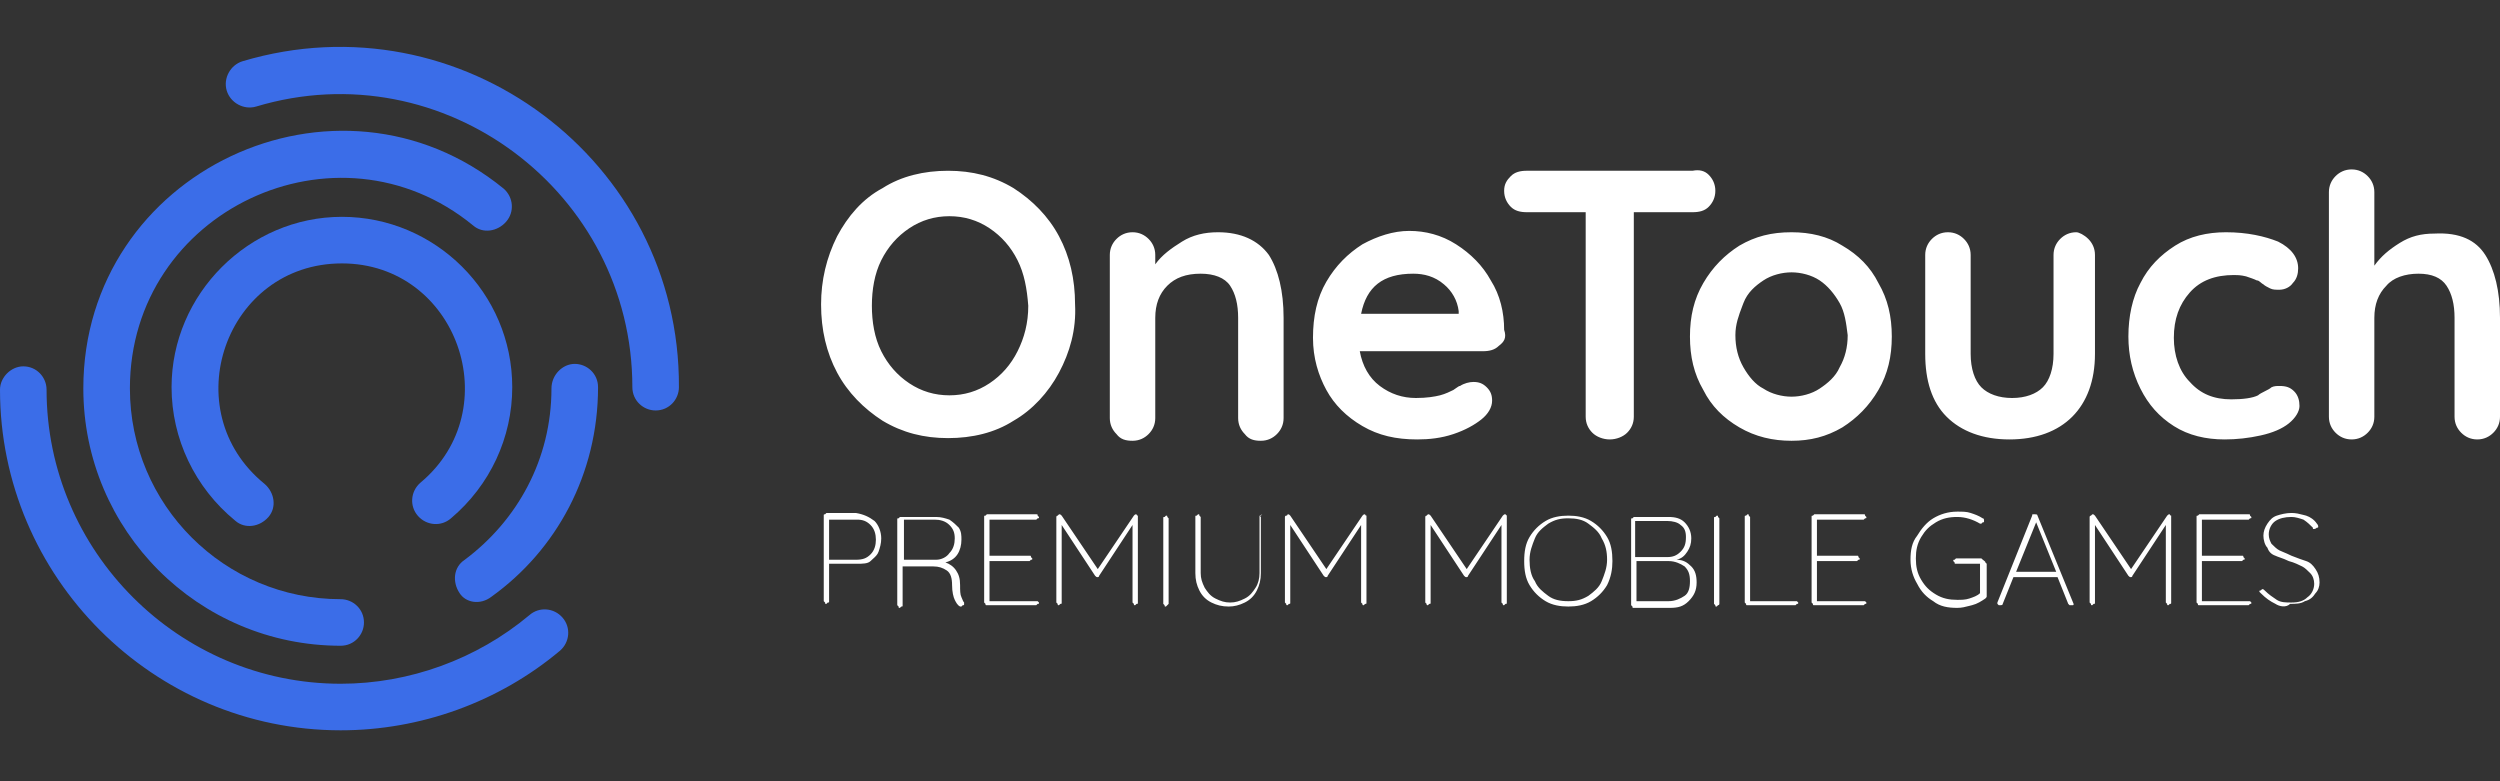<svg width="160" height="50" viewBox="0 0 160 50" fill="none" xmlns="http://www.w3.org/2000/svg">
<rect x="0" y="0" width="160" height="50" fill="#333333" stroke="none"/>
<path d="M26.902 30.897C26.274 31.446 26.196 32.387 26.745 33.015C27.294 33.642 28.235 33.721 28.863 33.172C31.372 31.054 32.784 27.995 32.784 24.779C32.784 18.74 27.843 13.877 21.882 13.877C15.921 13.877 10.98 18.819 10.98 24.779C10.98 28.073 12.47 31.211 15.059 33.328C15.686 33.877 16.627 33.721 17.176 33.093C17.725 32.466 17.569 31.524 16.941 30.976C11.137 26.27 14.431 16.858 21.882 16.858C29.255 16.858 32.549 26.191 26.902 30.897V30.897Z" fill="#3B6DE8"/>
<path d="M31.451 38.191C35.608 35.211 38.275 30.348 38.275 24.779C38.275 23.916 37.569 23.289 36.784 23.289C36 23.289 35.294 23.995 35.294 24.858C35.294 29.407 33.098 33.328 29.726 35.838C29.02 36.309 28.941 37.25 29.412 37.956C29.804 38.583 30.745 38.74 31.451 38.191Z" fill="#3B6DE8"/>
<path d="M15.529 3.917C14.745 4.152 14.274 5.015 14.51 5.799C14.745 6.583 15.608 7.054 16.392 6.819C28.392 3.211 40.471 12.309 40.471 24.779C40.471 25.642 41.176 26.27 41.961 26.27C42.824 26.27 43.451 25.564 43.451 24.779C43.529 10.27 29.49 -0.24 15.529 3.917V3.917Z" fill="#3B6DE8"/>
<path d="M32.235 12.073C21.569 3.367 5.333 10.975 5.333 24.858C5.333 33.956 12.706 41.328 21.804 41.328C22.667 41.328 23.294 40.622 23.294 39.838C23.294 38.975 22.588 38.348 21.804 38.348C14.353 38.348 8.314 32.309 8.314 24.858C8.314 13.485 21.569 7.289 30.275 14.426C30.902 14.975 31.843 14.818 32.392 14.191C32.941 13.563 32.863 12.622 32.235 12.073V12.073Z" fill="#3B6DE8"/>
<path d="M1.49 23.446C0.706 23.446 0 24.152 0 24.936C0 36.936 9.804 46.74 21.804 46.74C26.902 46.74 31.922 44.936 35.843 41.642C36.471 41.093 36.549 40.152 36 39.525C35.451 38.897 34.51 38.819 33.882 39.368C30.51 42.191 26.196 43.76 21.804 43.76C11.451 43.76 2.98 35.289 2.98 24.936C2.98 24.152 2.353 23.446 1.49 23.446V23.446Z" fill="#3B6DE8"/>
<path fill-rule="evenodd" clip-rule="evenodd" d="M160 20.339C160 18.628 159.658 17.259 159.059 16.318C158.46 15.377 157.434 14.864 155.808 14.949C154.953 14.949 154.268 15.12 153.584 15.548C152.899 15.976 152.386 16.404 151.958 17.003V12.297C151.958 11.87 151.787 11.527 151.531 11.271C151.274 11.014 150.932 10.843 150.504 10.843C150.076 10.843 149.734 11.014 149.477 11.271C149.221 11.527 149.05 11.87 149.05 12.297V26.67C149.05 27.098 149.221 27.44 149.477 27.696C149.734 27.953 150.076 28.124 150.504 28.124C150.932 28.124 151.274 27.953 151.531 27.696C151.787 27.44 151.958 27.098 151.958 26.67V20.339C151.958 19.484 152.215 18.799 152.728 18.286C153.156 17.773 153.926 17.516 154.782 17.516C155.637 17.516 156.236 17.773 156.578 18.286C156.92 18.799 157.091 19.484 157.091 20.339V26.67C157.091 27.098 157.262 27.44 157.519 27.696C157.776 27.953 158.118 28.124 158.546 28.124C158.973 28.124 159.316 27.953 159.572 27.696C159.829 27.44 160 27.098 160 26.67V20.339ZM109.782 12.212C109.782 11.784 109.611 11.442 109.354 11.185C109.098 10.928 108.756 10.843 108.328 10.928H97.719C97.292 10.928 96.95 11.014 96.693 11.271C96.436 11.527 96.265 11.784 96.265 12.212C96.265 12.639 96.436 12.982 96.693 13.238C96.95 13.495 97.292 13.581 97.719 13.581H101.484V26.67C101.484 27.098 101.655 27.44 101.912 27.696C102.168 27.953 102.596 28.124 103.024 28.124C103.451 28.124 103.879 27.953 104.136 27.696C104.392 27.44 104.564 27.098 104.564 26.67V13.581H108.328C108.756 13.581 109.098 13.495 109.354 13.238C109.611 12.982 109.782 12.639 109.782 12.212ZM64.868 26.927C66.066 26.242 67.093 25.13 67.777 23.847C68.461 22.563 68.889 21.109 68.804 19.484C68.804 17.858 68.461 16.404 67.777 15.121C67.093 13.837 66.066 12.811 64.868 12.041C63.585 11.271 62.216 10.929 60.676 10.929C59.136 10.929 57.682 11.271 56.484 12.041C55.201 12.725 54.26 13.837 53.576 15.121C52.891 16.489 52.549 17.944 52.549 19.484C52.549 21.109 52.891 22.563 53.576 23.847C54.26 25.13 55.287 26.157 56.484 26.927C57.768 27.696 59.136 28.039 60.676 28.039C62.216 28.039 63.671 27.696 64.868 26.927ZM63.328 14.607C64.098 15.121 64.697 15.805 65.125 16.66C65.553 17.516 65.724 18.457 65.809 19.569C65.809 20.681 65.553 21.622 65.125 22.478C64.697 23.333 64.098 24.018 63.328 24.531C62.558 25.044 61.703 25.301 60.762 25.301C59.821 25.301 58.965 25.044 58.195 24.531C57.425 24.018 56.827 23.333 56.399 22.478C55.971 21.622 55.8 20.596 55.8 19.569C55.8 18.543 55.971 17.516 56.399 16.66C56.827 15.805 57.425 15.121 58.195 14.607C58.965 14.094 59.821 13.837 60.762 13.837C61.703 13.837 62.558 14.094 63.328 14.607ZM82.15 20.339C82.15 18.628 81.807 17.259 81.208 16.318C80.524 15.377 79.412 14.864 77.957 14.864C77.102 14.864 76.332 15.035 75.648 15.463C74.963 15.891 74.364 16.318 73.937 16.917V16.318C73.937 15.891 73.766 15.548 73.509 15.292C73.252 15.035 72.91 14.864 72.482 14.864C72.055 14.864 71.712 15.035 71.456 15.292C71.199 15.548 71.028 15.891 71.028 16.318V26.755C71.028 27.183 71.199 27.525 71.456 27.782C71.712 28.124 72.055 28.21 72.482 28.21C72.91 28.21 73.252 28.039 73.509 27.782C73.766 27.525 73.937 27.183 73.937 26.755V20.339C73.937 19.484 74.193 18.799 74.707 18.286C75.22 17.773 75.904 17.516 76.845 17.516C77.701 17.516 78.385 17.773 78.728 18.286C79.07 18.799 79.241 19.484 79.241 20.339V26.755C79.241 27.183 79.412 27.525 79.668 27.782C79.925 28.124 80.267 28.21 80.695 28.21C81.123 28.21 81.465 28.039 81.722 27.782C81.978 27.525 82.15 27.183 82.15 26.755V20.339ZM95.923 22.136C95.666 22.392 95.324 22.478 94.896 22.478H87.026C87.197 23.419 87.625 24.189 88.309 24.702C88.993 25.215 89.763 25.472 90.619 25.472C91.303 25.472 91.817 25.387 92.159 25.301C92.501 25.215 92.843 25.044 93.014 24.959C93.089 24.909 93.15 24.866 93.2 24.831C93.321 24.745 93.382 24.702 93.442 24.702C93.699 24.531 94.041 24.445 94.297 24.445C94.64 24.445 94.896 24.531 95.153 24.788C95.41 25.044 95.495 25.301 95.495 25.643C95.495 26.071 95.239 26.499 94.811 26.841C94.383 27.183 93.784 27.525 93.014 27.782C92.244 28.039 91.474 28.124 90.704 28.124C89.336 28.124 88.223 27.868 87.197 27.269C86.17 26.67 85.4 25.9 84.887 24.959C84.374 24.018 84.031 22.906 84.031 21.622C84.031 20.254 84.288 19.056 84.887 18.029C85.486 17.003 86.256 16.233 87.197 15.634C88.138 15.121 89.165 14.778 90.191 14.778C91.218 14.778 92.244 15.035 93.185 15.634C94.126 16.233 94.896 17.003 95.41 17.944C96.008 18.885 96.265 19.997 96.265 21.109C96.436 21.622 96.265 21.879 95.923 22.136ZM87.111 20.082H93.356V19.911C93.271 19.227 92.929 18.628 92.415 18.2C91.817 17.687 91.132 17.516 90.448 17.516C88.48 17.516 87.454 18.372 87.111 20.082ZM120.219 24.959C119.62 25.985 118.85 26.755 117.909 27.354C116.883 27.953 115.856 28.21 114.658 28.21C113.461 28.21 112.349 27.953 111.322 27.354C110.295 26.755 109.525 25.985 109.012 24.959C108.413 23.932 108.157 22.82 108.157 21.537C108.157 20.254 108.413 19.142 109.012 18.115C109.611 17.088 110.381 16.318 111.322 15.72C112.349 15.121 113.375 14.864 114.658 14.864C115.856 14.864 116.968 15.121 117.909 15.72C118.936 16.318 119.706 17.088 120.219 18.115C120.818 19.142 121.075 20.254 121.075 21.537C121.075 22.82 120.818 23.932 120.219 24.959ZM117.738 19.398C117.396 18.799 116.968 18.286 116.455 17.944C115.942 17.602 115.257 17.43 114.658 17.43C114.06 17.43 113.375 17.602 112.862 17.944C112.349 18.286 111.835 18.714 111.579 19.398C111.555 19.461 111.532 19.523 111.508 19.584C111.277 20.194 111.065 20.752 111.065 21.451C111.065 22.221 111.236 22.906 111.579 23.505C111.921 24.103 112.349 24.617 112.862 24.873C113.375 25.215 114.06 25.387 114.658 25.387C115.257 25.387 115.942 25.215 116.455 24.873C116.968 24.531 117.482 24.103 117.738 23.505C118.08 22.906 118.252 22.221 118.252 21.451L118.242 21.375C118.159 20.71 118.068 19.975 117.738 19.398ZM134.078 16.318C134.078 15.891 133.907 15.548 133.651 15.292C133.394 15.035 133.052 14.864 132.881 14.864C132.453 14.864 132.111 15.035 131.854 15.292C131.597 15.548 131.426 15.891 131.426 16.318V22.649C131.426 23.59 131.17 24.36 130.742 24.788C130.314 25.215 129.63 25.472 128.774 25.472C127.919 25.472 127.234 25.215 126.807 24.788C126.379 24.36 126.122 23.59 126.122 22.649V16.318C126.122 15.891 125.951 15.548 125.694 15.292C125.438 15.035 125.096 14.864 124.668 14.864C124.24 14.864 123.898 15.035 123.641 15.292C123.385 15.548 123.214 15.891 123.214 16.318V22.649C123.214 24.36 123.641 25.729 124.582 26.67C125.523 27.611 126.892 28.124 128.603 28.124C130.314 28.124 131.683 27.611 132.624 26.67C133.565 25.729 134.078 24.36 134.078 22.649V16.318ZM145.799 15.463C146.654 15.891 147.082 16.489 147.082 17.174C147.082 17.516 146.996 17.858 146.74 18.115C146.569 18.372 146.226 18.543 145.884 18.543C145.628 18.543 145.456 18.543 145.285 18.457C145.114 18.372 144.943 18.286 144.858 18.2C144.79 18.167 144.736 18.12 144.685 18.075C144.606 18.006 144.533 17.944 144.43 17.944C144.259 17.858 144.002 17.773 143.745 17.687C143.403 17.602 143.147 17.602 142.976 17.602C141.778 17.602 140.837 17.944 140.152 18.714C139.468 19.484 139.126 20.425 139.126 21.622C139.126 22.735 139.468 23.761 140.152 24.446C140.837 25.215 141.692 25.558 142.804 25.558C143.574 25.558 144.173 25.472 144.515 25.301C144.601 25.215 144.772 25.13 144.943 25.044C145.114 24.959 145.285 24.873 145.371 24.788C145.542 24.702 145.713 24.702 145.884 24.702C146.312 24.702 146.569 24.788 146.825 25.044C147.082 25.301 147.167 25.643 147.167 25.985C147.167 26.328 146.911 26.755 146.483 27.098C146.055 27.44 145.456 27.697 144.687 27.868C143.917 28.039 143.147 28.124 142.377 28.124C141.179 28.124 140.067 27.868 139.126 27.269C138.185 26.67 137.5 25.9 136.987 24.873C136.474 23.847 136.217 22.735 136.217 21.537C136.217 20.254 136.474 19.056 136.987 18.115C137.5 17.088 138.27 16.318 139.211 15.72C140.152 15.121 141.265 14.864 142.462 14.864C143.831 14.864 144.943 15.121 145.799 15.463ZM55.971 33.343C56.228 33.599 56.399 34.027 56.399 34.455C56.399 34.797 56.313 35.054 56.228 35.31L56.228 35.31C56.163 35.505 56 35.65 55.85 35.783L55.85 35.783L55.85 35.783L55.85 35.784L55.85 35.784L55.85 35.784L55.85 35.784L55.85 35.784L55.85 35.784L55.85 35.784L55.85 35.784L55.85 35.784L55.85 35.784L55.85 35.784L55.85 35.784L55.85 35.784L55.85 35.784L55.85 35.784C55.802 35.827 55.756 35.868 55.714 35.909C55.543 36.08 55.201 36.08 54.859 36.08H53.062V38.476C53.062 38.519 53.062 38.54 53.052 38.551C53.041 38.561 53.02 38.561 52.977 38.561H52.977L52.891 38.647C52.806 38.647 52.806 38.647 52.806 38.561L52.72 38.476V33.001C52.72 32.958 52.72 32.936 52.731 32.926C52.742 32.915 52.763 32.915 52.806 32.915L52.891 32.83H54.773C55.287 32.915 55.629 33.086 55.971 33.343ZM55.714 35.481C55.971 35.225 56.057 34.883 56.057 34.541C56.057 34.198 55.971 33.856 55.714 33.599C55.458 33.343 55.201 33.257 54.859 33.257H53.062V35.824H54.773C55.201 35.824 55.458 35.738 55.714 35.481ZM61.692 38.722C61.703 38.711 61.703 38.69 61.703 38.647V38.561C61.65 38.508 61.63 38.456 61.602 38.383C61.585 38.337 61.565 38.284 61.532 38.219C61.446 38.048 61.446 37.791 61.446 37.449C61.446 37.021 61.361 36.765 61.19 36.508C61.019 36.251 60.762 36.08 60.505 35.995C60.847 35.909 61.104 35.738 61.275 35.481C61.446 35.225 61.532 34.883 61.532 34.54C61.532 34.284 61.532 34.027 61.361 33.77C61.19 33.599 61.019 33.428 60.762 33.257C60.505 33.172 60.248 33.086 59.906 33.086H57.596L57.511 33.172C57.425 33.172 57.425 33.172 57.425 33.257V38.732L57.511 38.818C57.511 38.904 57.511 38.904 57.596 38.904L57.682 38.818C57.768 38.818 57.768 38.818 57.768 38.732V36.251H59.735C60.077 36.251 60.334 36.337 60.591 36.508C60.847 36.679 60.933 37.021 60.933 37.449C60.933 37.877 61.019 38.219 61.104 38.39C61.19 38.561 61.275 38.732 61.446 38.818H61.532L61.617 38.732C61.66 38.732 61.681 38.732 61.692 38.722ZM60.762 35.396C60.591 35.653 60.248 35.824 59.906 35.824H57.853V33.257H59.821C60.163 33.257 60.505 33.343 60.762 33.599C61.019 33.856 61.104 34.113 61.104 34.455C61.104 34.797 61.019 35.139 60.762 35.396ZM66.408 38.476L66.494 38.561C66.494 38.647 66.494 38.647 66.408 38.647L66.323 38.732H63.157C63.072 38.732 63.072 38.732 63.072 38.647L62.986 38.561V33.086C62.986 33.001 62.986 33.001 63.072 33.001L63.157 32.915H66.323H66.323C66.365 32.915 66.387 32.915 66.397 32.926C66.408 32.936 66.408 32.958 66.408 33.001L66.494 33.086C66.494 33.129 66.494 33.15 66.483 33.161C66.472 33.172 66.451 33.172 66.408 33.172L66.323 33.257H63.328V35.567H65.895C65.98 35.567 65.98 35.567 65.98 35.653L66.066 35.738C66.066 35.824 66.066 35.824 65.98 35.824L65.895 35.909H63.328V38.476H66.323H66.408ZM72.824 33.086V33.001C72.739 33.001 72.739 32.915 72.739 32.915C72.703 32.915 72.682 32.915 72.663 32.922C72.638 32.93 72.617 32.951 72.568 33.001L70.258 36.422L67.948 33.001C67.862 32.915 67.862 32.915 67.777 32.915L67.691 33.001C67.606 33.001 67.606 33.086 67.606 33.086V38.561L67.691 38.647C67.691 38.69 67.691 38.711 67.702 38.722C67.713 38.732 67.734 38.732 67.777 38.732H67.777L67.862 38.647C67.948 38.647 67.948 38.647 67.948 38.561V33.599L70.087 36.85L70.087 36.85C70.172 36.936 70.172 36.936 70.258 36.936C70.258 36.936 70.344 36.936 70.344 36.85L72.482 33.599V38.561L72.568 38.647C72.568 38.69 72.568 38.711 72.579 38.722C72.589 38.732 72.611 38.732 72.653 38.732H72.653L72.739 38.647C72.824 38.647 72.824 38.647 72.824 38.561V33.086ZM74.707 38.732L74.621 38.818C74.535 38.818 74.535 38.818 74.535 38.732L74.45 38.647V33.172C74.45 33.129 74.45 33.108 74.461 33.097C74.471 33.086 74.493 33.086 74.535 33.086H74.535L74.621 33.001C74.707 33.001 74.707 33.001 74.707 33.086L74.792 33.172V38.647L74.707 38.732ZM80.62 33.011L80.609 33.001L80.781 32.915L80.695 33.001C80.652 33.001 80.631 33.001 80.62 33.011ZM80.62 33.011L80.695 33.086V36.679C80.695 37.107 80.609 37.449 80.438 37.791C80.267 38.133 80.011 38.39 79.668 38.561C79.326 38.732 78.984 38.818 78.642 38.818C78.214 38.818 77.872 38.732 77.53 38.561C77.188 38.39 76.931 38.133 76.76 37.791C76.589 37.449 76.503 37.107 76.503 36.679V33.086C76.503 33.001 76.503 33.001 76.589 33.001L76.674 32.915H76.674C76.717 32.915 76.738 32.915 76.749 32.926C76.76 32.936 76.76 32.958 76.76 33.001L76.845 33.086V36.679C76.845 37.021 76.931 37.278 77.102 37.62C77.273 37.877 77.444 38.133 77.786 38.305C78.129 38.476 78.385 38.561 78.727 38.561C79.07 38.561 79.326 38.476 79.668 38.305C80.011 38.133 80.182 37.877 80.353 37.62C80.524 37.364 80.609 37.021 80.609 36.679V33.086C80.609 33.043 80.609 33.022 80.62 33.011ZM87.454 33.001V33.086V38.561C87.454 38.647 87.454 38.647 87.368 38.647L87.282 38.732C87.24 38.732 87.218 38.732 87.208 38.722C87.197 38.711 87.197 38.69 87.197 38.647L87.111 38.561V33.599L84.973 36.85C84.973 36.936 84.887 36.936 84.887 36.936C84.802 36.936 84.802 36.936 84.716 36.85L84.716 36.85L82.577 33.599V38.561C82.577 38.647 82.577 38.647 82.492 38.647L82.406 38.732C82.32 38.732 82.32 38.732 82.32 38.647L82.235 38.561V33.086C82.235 33.086 82.235 33.001 82.32 33.001C82.406 33.001 82.406 32.915 82.406 32.915C82.442 32.915 82.463 32.915 82.482 32.922C82.507 32.93 82.528 32.951 82.577 33.001L84.887 36.422L87.197 33.001C87.246 32.951 87.267 32.93 87.292 32.922C87.311 32.915 87.332 32.915 87.368 32.915C87.368 32.915 87.368 33.001 87.454 33.001ZM96.436 33.086V33.001L96.351 32.915C96.265 32.915 96.265 32.915 96.18 33.001L93.87 36.422L91.56 33.001C91.474 32.915 91.474 32.915 91.389 32.915L91.303 33.001C91.218 33.001 91.218 33.086 91.218 33.086V38.561L91.303 38.647C91.303 38.732 91.303 38.732 91.389 38.732L91.474 38.647C91.56 38.647 91.56 38.647 91.56 38.561V33.599L93.699 36.85C93.784 36.936 93.784 36.936 93.87 36.936C93.87 36.936 93.955 36.936 93.955 36.85L96.094 33.599V38.561L96.18 38.647C96.18 38.69 96.18 38.711 96.19 38.722C96.201 38.732 96.222 38.732 96.265 38.732L96.351 38.647C96.436 38.647 96.436 38.647 96.436 38.561V33.086ZM102.853 37.449C102.596 37.877 102.254 38.219 101.826 38.476C101.398 38.732 100.885 38.818 100.372 38.818C99.858 38.818 99.345 38.732 98.917 38.476C98.49 38.219 98.147 37.877 97.891 37.449C97.634 37.021 97.548 36.508 97.548 35.909C97.548 35.31 97.634 34.797 97.891 34.369C98.147 33.942 98.49 33.599 98.917 33.343C99.345 33.086 99.858 33.001 100.372 33.001C100.885 33.001 101.398 33.086 101.826 33.343C102.254 33.599 102.596 33.942 102.853 34.369C103.109 34.797 103.195 35.31 103.195 35.909C103.195 36.423 103.109 36.936 102.853 37.449ZM102.51 34.455C102.339 34.027 101.997 33.77 101.655 33.514C101.313 33.257 100.885 33.172 100.372 33.172C99.858 33.172 99.516 33.257 99.088 33.514C98.746 33.77 98.404 34.027 98.233 34.455C98.062 34.883 97.891 35.31 97.891 35.824C97.891 36.337 97.976 36.85 98.233 37.193C98.404 37.62 98.746 37.877 99.088 38.134C99.43 38.39 99.858 38.476 100.372 38.476C100.885 38.476 101.227 38.39 101.655 38.134C101.997 37.877 102.339 37.62 102.51 37.193C102.681 36.765 102.853 36.337 102.853 35.824C102.853 35.31 102.767 34.883 102.51 34.455ZM108.584 37.278C108.584 36.85 108.499 36.508 108.242 36.251C107.986 35.995 107.729 35.824 107.301 35.824C107.643 35.738 107.814 35.567 107.986 35.31C108.157 35.054 108.242 34.797 108.242 34.455C108.242 34.027 108.071 33.685 107.814 33.428C107.558 33.172 107.216 33.086 106.788 33.086H104.564L104.478 33.172C104.392 33.172 104.392 33.172 104.392 33.257V38.732L104.478 38.818V38.818C104.478 38.861 104.478 38.882 104.489 38.893C104.499 38.904 104.521 38.904 104.564 38.904H106.873C107.387 38.904 107.729 38.818 108.071 38.476C108.413 38.133 108.584 37.791 108.584 37.278ZM106.702 33.343C107.045 33.343 107.387 33.428 107.558 33.599C107.814 33.77 107.9 34.027 107.9 34.369C107.9 34.797 107.814 35.054 107.558 35.31C107.301 35.567 107.045 35.653 106.702 35.653H104.649V33.343H106.702ZM108.157 37.193C108.157 37.62 108.071 37.962 107.814 38.133C107.558 38.305 107.216 38.476 106.788 38.476H104.735V35.909H106.788C107.216 35.909 107.558 36.08 107.814 36.251C108.071 36.508 108.157 36.765 108.157 37.193ZM109.953 38.732L109.868 38.818C109.782 38.818 109.782 38.818 109.782 38.732L109.697 38.647V33.172C109.697 33.086 109.697 33.086 109.782 33.086L109.868 33.001C109.953 33.001 109.953 33.001 109.953 33.086L110.039 33.172V38.647C110.039 38.647 110.039 38.732 109.953 38.732ZM115.086 38.561L115.001 38.476H114.915H112.006V33.086L111.921 33.001C111.921 32.915 111.921 32.915 111.835 32.915L111.75 33.001C111.664 33.001 111.664 33.001 111.664 33.086V38.561L111.75 38.647V38.647C111.75 38.69 111.75 38.711 111.76 38.722C111.771 38.732 111.793 38.732 111.835 38.732H114.915L115.001 38.647C115.086 38.647 115.086 38.647 115.086 38.561ZM119.364 38.476L119.449 38.561C119.449 38.647 119.449 38.647 119.364 38.647L119.278 38.732H116.113C116.07 38.732 116.049 38.732 116.038 38.722C116.027 38.711 116.027 38.69 116.027 38.647V38.647L115.942 38.561V33.086C115.942 33.001 115.942 33.001 116.027 33.001L116.113 32.915H119.278C119.364 32.915 119.364 32.915 119.364 33.001L119.449 33.086C119.449 33.172 119.449 33.172 119.364 33.172L119.278 33.257H116.284V35.567H118.85C118.936 35.567 118.936 35.567 118.936 35.653L119.022 35.738C119.022 35.824 119.022 35.824 118.936 35.824L118.85 35.909H116.284V38.476H119.278H119.364ZM127.149 36.08L127.063 35.995C127.063 35.946 127.035 35.925 126.978 35.883C126.936 35.852 126.879 35.81 126.807 35.738H125.181L125.096 35.824C125.053 35.824 125.031 35.824 125.021 35.834C125.01 35.845 125.01 35.867 125.01 35.909V35.909L125.096 35.995C125.096 36.08 125.096 36.08 125.181 36.08H126.721V37.962C126.55 38.134 126.293 38.219 126.037 38.305C125.78 38.39 125.523 38.39 125.267 38.39C124.753 38.39 124.326 38.305 123.898 38.048C123.47 37.791 123.214 37.535 122.957 37.107C122.7 36.679 122.615 36.252 122.615 35.738C122.615 35.225 122.7 34.797 122.957 34.369C123.214 33.942 123.47 33.685 123.898 33.428C124.326 33.172 124.753 33.086 125.267 33.086C125.78 33.086 126.293 33.257 126.721 33.514H126.807L126.892 33.428C126.935 33.428 126.956 33.428 126.967 33.418C126.978 33.407 126.978 33.386 126.978 33.343V33.343C126.978 33.257 126.978 33.172 126.892 33.172C126.636 33.001 126.379 32.915 126.122 32.83C125.866 32.744 125.609 32.744 125.267 32.744C124.668 32.744 124.155 32.915 123.727 33.172C123.299 33.428 122.957 33.856 122.7 34.284C122.358 34.712 122.272 35.225 122.272 35.824C122.272 36.423 122.444 36.936 122.7 37.364C122.957 37.877 123.299 38.219 123.727 38.476C124.155 38.818 124.668 38.904 125.267 38.904C125.55 38.904 125.775 38.845 126.038 38.776L126.112 38.757L126.173 38.741L126.208 38.733C126.55 38.647 126.807 38.476 127.063 38.305C127.149 38.219 127.149 38.219 127.149 38.134V36.08ZM132.71 38.647C132.71 38.732 132.71 38.732 132.624 38.732H132.539H132.453L132.367 38.647L131.683 36.936H128.86L128.175 38.647C128.175 38.732 128.09 38.732 128.004 38.732H127.919L127.833 38.647V38.561L130.058 33.001C130.058 32.958 130.058 32.936 130.068 32.926C130.079 32.915 130.1 32.915 130.143 32.915H130.229C130.314 32.915 130.4 32.915 130.4 33.001L132.71 38.647ZM129.031 36.594H131.597L130.314 33.428L129.031 36.594ZM138.955 33.086V33.001C138.869 33.001 138.869 32.915 138.869 32.915C138.784 32.915 138.784 32.915 138.698 33.001L136.388 36.422L134.078 33.001C133.993 32.915 133.993 32.915 133.907 32.915L133.822 33.001C133.736 33.001 133.736 33.086 133.736 33.086V38.561L133.822 38.647C133.822 38.732 133.822 38.732 133.907 38.732L133.993 38.647C134.078 38.647 134.078 38.647 134.078 38.561V33.599L136.217 36.85C136.303 36.936 136.303 36.936 136.388 36.936C136.388 36.936 136.474 36.936 136.474 36.85L138.613 33.599V38.561L138.698 38.647V38.647C138.698 38.69 138.698 38.711 138.709 38.722C138.719 38.732 138.741 38.732 138.784 38.732L138.869 38.647C138.955 38.647 138.955 38.647 138.955 38.561V33.086ZM144.002 38.476L144.088 38.561C144.088 38.647 144.088 38.647 144.002 38.647L143.917 38.732H140.751C140.666 38.732 140.666 38.732 140.666 38.647L140.58 38.561V33.086C140.58 33.001 140.58 33.001 140.666 33.001L140.751 32.915H143.917C143.959 32.915 143.981 32.915 143.992 32.926C144.002 32.936 144.002 32.958 144.002 33.001L144.088 33.086V33.086C144.088 33.129 144.088 33.15 144.077 33.161C144.066 33.172 144.045 33.172 144.002 33.172L143.917 33.257H140.922V35.567H143.489C143.575 35.567 143.575 35.567 143.575 35.653L143.66 35.738C143.66 35.824 143.66 35.824 143.575 35.824L143.489 35.909H140.922V38.476H143.917H144.002ZM144.687 37.962C145.029 38.305 145.285 38.476 145.628 38.647C145.884 38.818 146.312 38.904 146.569 38.647C146.911 38.647 147.253 38.647 147.51 38.476C147.852 38.39 148.023 38.219 148.194 37.962C148.365 37.791 148.451 37.535 148.451 37.278C148.451 36.936 148.365 36.679 148.194 36.423C148.023 36.166 147.852 35.995 147.595 35.909C147.339 35.824 147.082 35.738 146.654 35.567C146.454 35.467 146.283 35.396 146.141 35.337C146.041 35.296 145.955 35.26 145.884 35.225C145.713 35.139 145.542 34.968 145.371 34.797C145.285 34.626 145.2 34.455 145.2 34.198C145.2 33.856 145.371 33.514 145.628 33.343C145.884 33.172 146.226 33.086 146.654 33.086C146.911 33.086 147.168 33.172 147.424 33.257C147.681 33.428 147.852 33.599 148.023 33.77C148.023 33.856 148.023 33.856 148.109 33.856C148.194 33.856 148.28 33.77 148.28 33.77C148.322 33.77 148.344 33.77 148.355 33.76C148.365 33.749 148.365 33.728 148.365 33.685C148.365 33.685 148.365 33.599 148.28 33.514C148.109 33.257 147.852 33.086 147.595 33.001C147.537 32.986 147.48 32.971 147.426 32.957C147.162 32.888 146.938 32.83 146.654 32.83C146.312 32.83 145.97 32.915 145.713 33.001C145.457 33.086 145.285 33.257 145.114 33.514C144.943 33.77 144.858 34.027 144.858 34.284C144.858 34.541 144.943 34.883 145.114 35.054C145.2 35.31 145.371 35.481 145.628 35.567C145.698 35.602 145.799 35.638 145.916 35.679C146.082 35.738 146.283 35.809 146.483 35.909C146.825 35.995 147.168 36.166 147.339 36.252C147.51 36.337 147.681 36.508 147.852 36.679C148.023 36.85 148.109 37.107 148.109 37.364C148.109 37.706 147.937 38.048 147.681 38.219C147.424 38.476 147.082 38.561 146.654 38.561C146.312 38.561 145.97 38.561 145.713 38.39L145.713 38.39C145.456 38.219 145.2 38.048 144.943 37.791C144.858 37.706 144.858 37.706 144.772 37.706L144.687 37.791C144.601 37.791 144.601 37.791 144.601 37.877L144.687 37.962Z" fill="white"/>
</svg>
